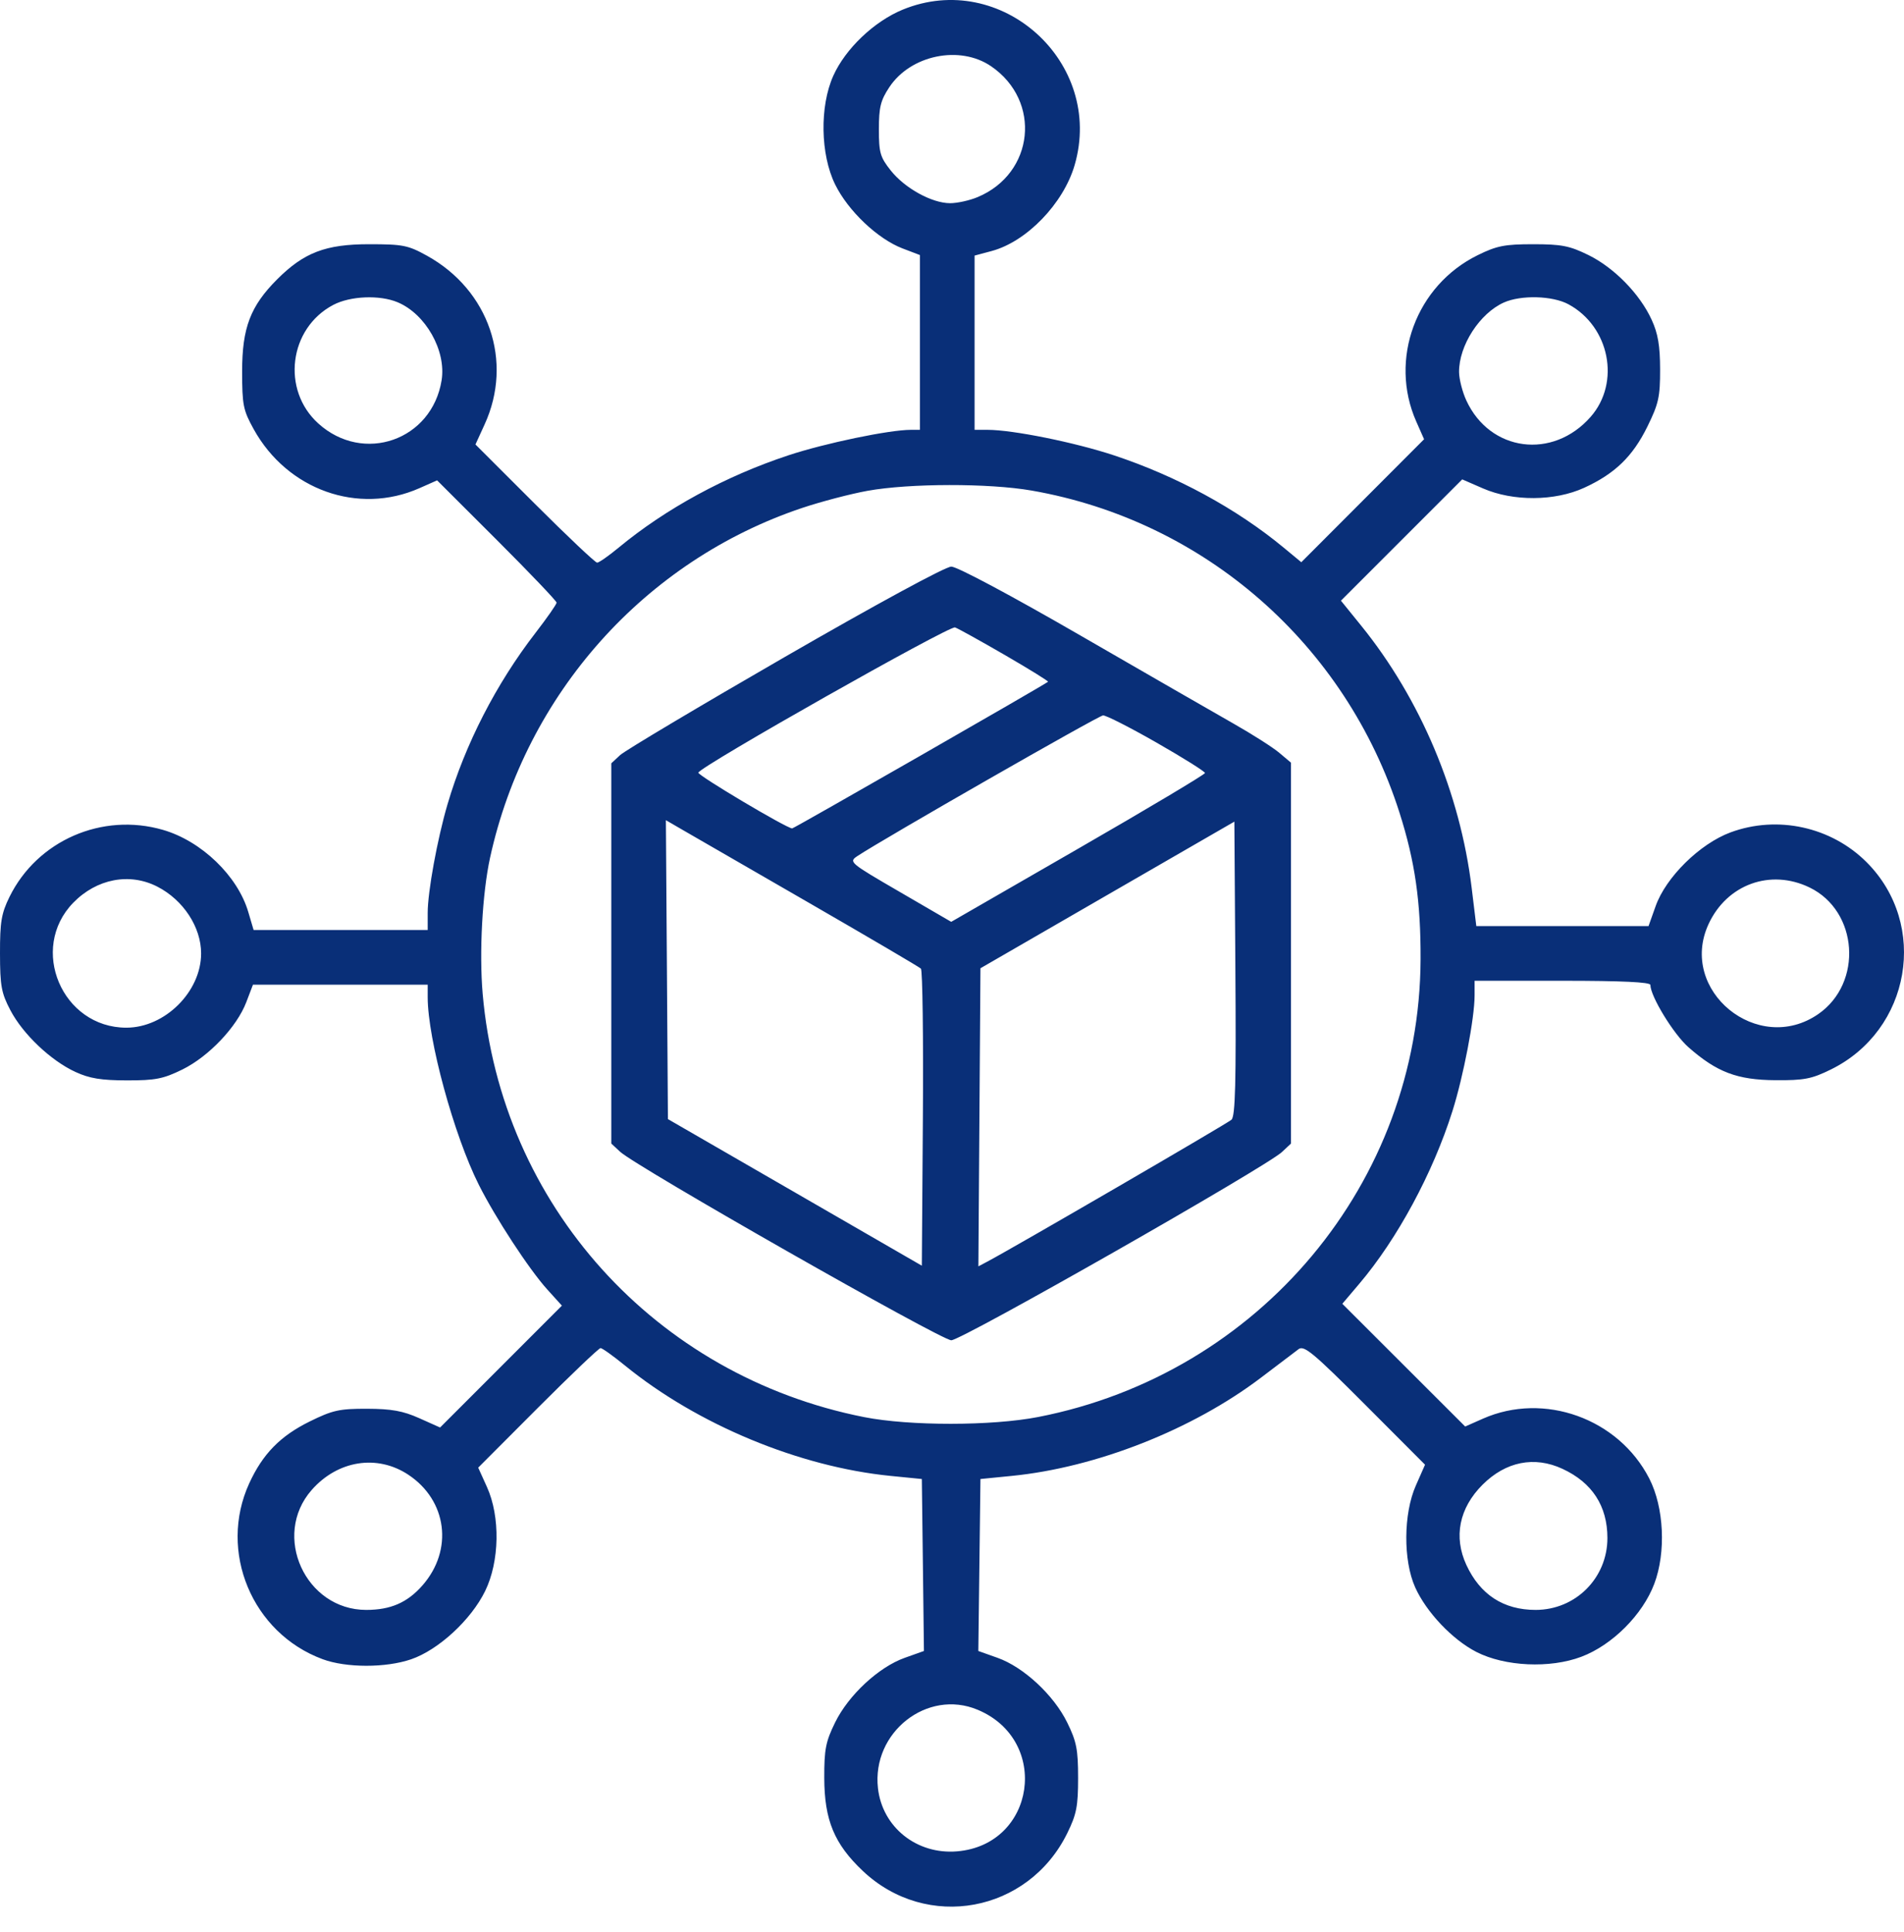 <?xml version="1.0" encoding="UTF-8"?> <svg xmlns="http://www.w3.org/2000/svg" width="70" height="71" viewBox="0 0 70 71" fill="none"> <path fill-rule="evenodd" clip-rule="evenodd" d="M33.184 0.356C32.135 0.788 31.081 1.792 30.635 2.787C30.131 3.91 30.161 5.675 30.703 6.779C31.179 7.749 32.266 8.78 33.177 9.129L33.82 9.374V12.586V15.798H33.486C32.694 15.798 30.332 16.289 28.987 16.734C26.675 17.498 24.48 18.692 22.741 20.13C22.375 20.433 22.02 20.68 21.953 20.68C21.886 20.68 20.852 19.703 19.655 18.508L17.48 16.336L17.817 15.599C18.876 13.286 17.981 10.664 15.702 9.401C15.002 9.013 14.813 8.976 13.57 8.976C11.974 8.976 11.175 9.281 10.191 10.265C9.207 11.249 8.902 12.047 8.902 13.643C8.902 14.887 8.94 15.076 9.328 15.776C10.564 18.008 13.173 18.936 15.419 17.943L16.07 17.655L18.267 19.848C19.475 21.054 20.463 22.09 20.463 22.149C20.463 22.208 20.117 22.704 19.694 23.252C18.241 25.132 17.102 27.349 16.451 29.567C16.077 30.842 15.724 32.775 15.724 33.55V34.181H12.524H9.324L9.128 33.519C8.737 32.192 7.408 30.913 5.995 30.502C3.756 29.851 1.369 30.892 0.349 32.964C0.051 33.571 -0.002 33.882 4.72222e-05 35.042C0.002 36.237 0.049 36.496 0.382 37.13C0.844 38.011 1.868 38.981 2.773 39.398C3.292 39.637 3.722 39.707 4.665 39.708C5.713 39.71 6.002 39.653 6.705 39.308C7.675 38.831 8.707 37.745 9.055 36.833L9.3 36.191H12.512H15.724L15.724 36.658C15.726 38.196 16.686 41.717 17.601 43.54C18.209 44.753 19.449 46.649 20.117 47.389L20.658 47.987L18.419 50.227L16.18 52.466L15.413 52.123C14.815 51.856 14.393 51.78 13.495 51.777C12.48 51.774 12.229 51.829 11.389 52.243C10.304 52.777 9.658 53.438 9.162 54.52C8.017 57.023 9.266 60.019 11.857 60.98C12.725 61.303 14.183 61.304 15.115 60.985C16.12 60.64 17.316 59.538 17.835 58.479C18.368 57.392 18.397 55.744 17.903 54.653L17.581 53.941L19.774 51.744C20.981 50.536 22.018 49.547 22.079 49.547C22.14 49.547 22.546 49.837 22.979 50.19C25.641 52.358 29.384 53.912 32.743 54.245L33.891 54.359L33.93 57.52L33.968 60.68L33.263 60.931C32.305 61.271 31.198 62.298 30.703 63.306C30.357 64.01 30.301 64.296 30.304 65.345C30.308 66.894 30.671 67.771 31.72 68.763C34.071 70.986 37.804 70.297 39.239 67.374C39.578 66.684 39.636 66.388 39.636 65.345C39.636 64.299 39.579 64.007 39.234 63.306C38.739 62.298 37.632 61.271 36.674 60.931L35.968 60.68L36.007 57.52L36.046 54.359L37.194 54.245C40.309 53.937 43.843 52.544 46.36 50.634C46.991 50.155 47.612 49.684 47.741 49.587C47.943 49.435 48.283 49.718 50.183 51.621L52.391 53.833L52.053 54.599C51.595 55.634 51.584 57.351 52.028 58.34C52.437 59.251 53.396 60.263 54.279 60.715C55.326 61.251 56.985 61.328 58.138 60.892C59.274 60.464 60.391 59.347 60.819 58.212C61.256 57.054 61.178 55.4 60.636 54.343C59.505 52.134 56.765 51.148 54.518 52.142L53.867 52.43L51.608 50.174L49.35 47.919L49.969 47.189C51.37 45.539 52.679 43.115 53.398 40.839C53.804 39.554 54.212 37.424 54.213 36.586L54.213 36.047H57.444C59.631 36.047 60.676 36.097 60.676 36.2C60.676 36.615 61.526 38.007 62.076 38.49C63.117 39.407 63.869 39.692 65.272 39.701C66.328 39.709 66.603 39.656 67.311 39.308C70.249 37.865 70.919 33.983 68.625 31.689C67.324 30.388 65.346 29.955 63.62 30.594C62.495 31.011 61.247 32.239 60.87 33.301L60.608 34.037H57.442H54.276L54.106 32.637C53.682 29.147 52.226 25.692 50.042 22.994L49.299 22.077L51.529 19.848L53.758 17.619L54.524 17.952C55.63 18.433 57.16 18.423 58.242 17.928C59.371 17.411 60.025 16.778 60.565 15.681C60.978 14.841 61.035 14.588 61.033 13.575C61.031 12.704 60.955 12.258 60.722 11.751C60.287 10.802 59.345 9.839 58.398 9.374C57.706 9.034 57.411 8.976 56.367 8.976C55.321 8.976 55.03 9.033 54.328 9.378C52.06 10.492 51.057 13.206 52.068 15.492L52.356 16.144L50.099 18.404L47.842 20.664L47.186 20.121C45.456 18.692 43.256 17.497 40.95 16.734C39.507 16.257 37.23 15.798 36.308 15.798H35.83V12.596V9.394L36.458 9.226C37.744 8.882 39.098 7.481 39.509 6.068C40.606 2.295 36.809 -1.134 33.184 0.356ZM36.44 2.437C38.302 3.712 38.026 6.374 35.941 7.245C35.648 7.368 35.194 7.468 34.932 7.468C34.264 7.468 33.27 6.922 32.751 6.27C32.359 5.777 32.312 5.613 32.312 4.751C32.312 3.944 32.375 3.689 32.695 3.206C33.479 2.02 35.29 1.648 36.44 2.437ZM14.618 11.109C15.649 11.54 16.41 12.887 16.236 13.975C15.883 16.181 13.363 17.065 11.703 15.565C10.338 14.332 10.622 12.067 12.249 11.208C12.875 10.877 13.956 10.832 14.618 11.109ZM57.659 11.181C59.177 11.996 59.587 14.06 58.48 15.32C57.088 16.906 54.779 16.603 53.91 14.72C53.764 14.405 53.644 13.934 53.642 13.675C53.635 12.701 54.4 11.516 55.29 11.118C55.921 10.837 57.073 10.867 57.659 11.181ZM37.929 18.03C44.289 19.14 49.483 23.688 51.453 29.872C52.023 31.66 52.236 33.147 52.227 35.264C52.192 43.461 46.312 50.494 38.168 52.08C36.466 52.412 33.438 52.413 31.77 52.084C24.083 50.566 18.419 44.281 17.745 36.523C17.614 35.007 17.732 32.827 18.017 31.524C19.334 25.504 23.705 20.608 29.493 18.668C30.19 18.435 31.27 18.152 31.895 18.039C33.437 17.761 36.357 17.756 37.929 18.03ZM28.865 24.139C25.705 25.962 22.975 27.588 22.797 27.754L22.474 28.055V35.042V42.029L22.797 42.33C23.388 42.881 34.596 49.259 34.974 49.26C35.356 49.26 46.545 42.892 47.134 42.338L47.463 42.029V35.03V28.031L47.032 27.668C46.795 27.468 46.035 26.984 45.344 26.592C44.654 26.2 42.12 24.742 39.713 23.352C37.175 21.886 35.185 20.824 34.974 20.825C34.761 20.825 32.222 22.203 28.865 24.139ZM36.951 24.079C37.844 24.597 38.555 25.037 38.531 25.057C38.376 25.184 29.191 30.447 29.124 30.447C28.925 30.447 25.645 28.497 25.675 28.397C25.743 28.166 34.904 22.985 35.112 23.06C35.231 23.103 36.058 23.562 36.951 24.079ZM42.527 27.298C43.504 27.857 44.302 28.357 44.301 28.411C44.299 28.464 42.2 29.717 39.635 31.194L34.971 33.881L33.081 32.782C31.226 31.705 31.197 31.68 31.523 31.463C32.47 30.834 40.383 26.304 40.553 26.294C40.662 26.287 41.55 26.739 42.527 27.298ZM29.727 33.174C31.938 34.45 33.797 35.541 33.857 35.6C33.917 35.658 33.95 38.139 33.929 41.113L33.891 46.519L29.224 43.825L24.556 41.131L24.519 35.638L24.481 30.145L25.093 30.5C25.43 30.696 27.515 31.899 29.727 33.174ZM45.275 41.154C45.123 41.294 37.292 45.843 36.295 46.371L35.97 46.543L36.008 41.065L36.046 35.587L40.713 32.892L45.381 30.198L45.418 35.593C45.448 39.793 45.416 41.025 45.275 41.154ZM5.784 32.587C6.74 33.077 7.394 34.075 7.394 35.042C7.394 36.449 6.062 37.771 4.645 37.771C2.283 37.771 1.049 34.867 2.694 33.178C3.554 32.296 4.765 32.064 5.784 32.587ZM66.528 32.618C68.317 33.484 68.499 36.126 66.85 37.27C64.628 38.809 61.689 36.403 62.814 33.965C63.489 32.503 65.091 31.922 66.528 32.618ZM15.011 54.201C16.441 55.147 16.674 56.969 15.531 58.27C14.976 58.902 14.361 59.17 13.464 59.17C11.229 59.17 9.985 56.44 11.457 54.764C12.415 53.673 13.865 53.443 15.011 54.201ZM57.444 53.985C58.536 54.49 59.096 55.352 59.096 56.528C59.096 57.999 57.926 59.17 56.456 59.17C55.278 59.17 54.417 58.611 53.911 57.518C53.433 56.486 53.646 55.428 54.504 54.57C55.358 53.716 56.412 53.506 57.444 53.985ZM35.941 62.839C38.629 63.962 38.071 67.805 35.184 68.044C33.704 68.167 32.439 67.157 32.278 65.724C32.046 63.672 34.087 62.064 35.941 62.839Z" fill="#092F78"></path> </svg> 